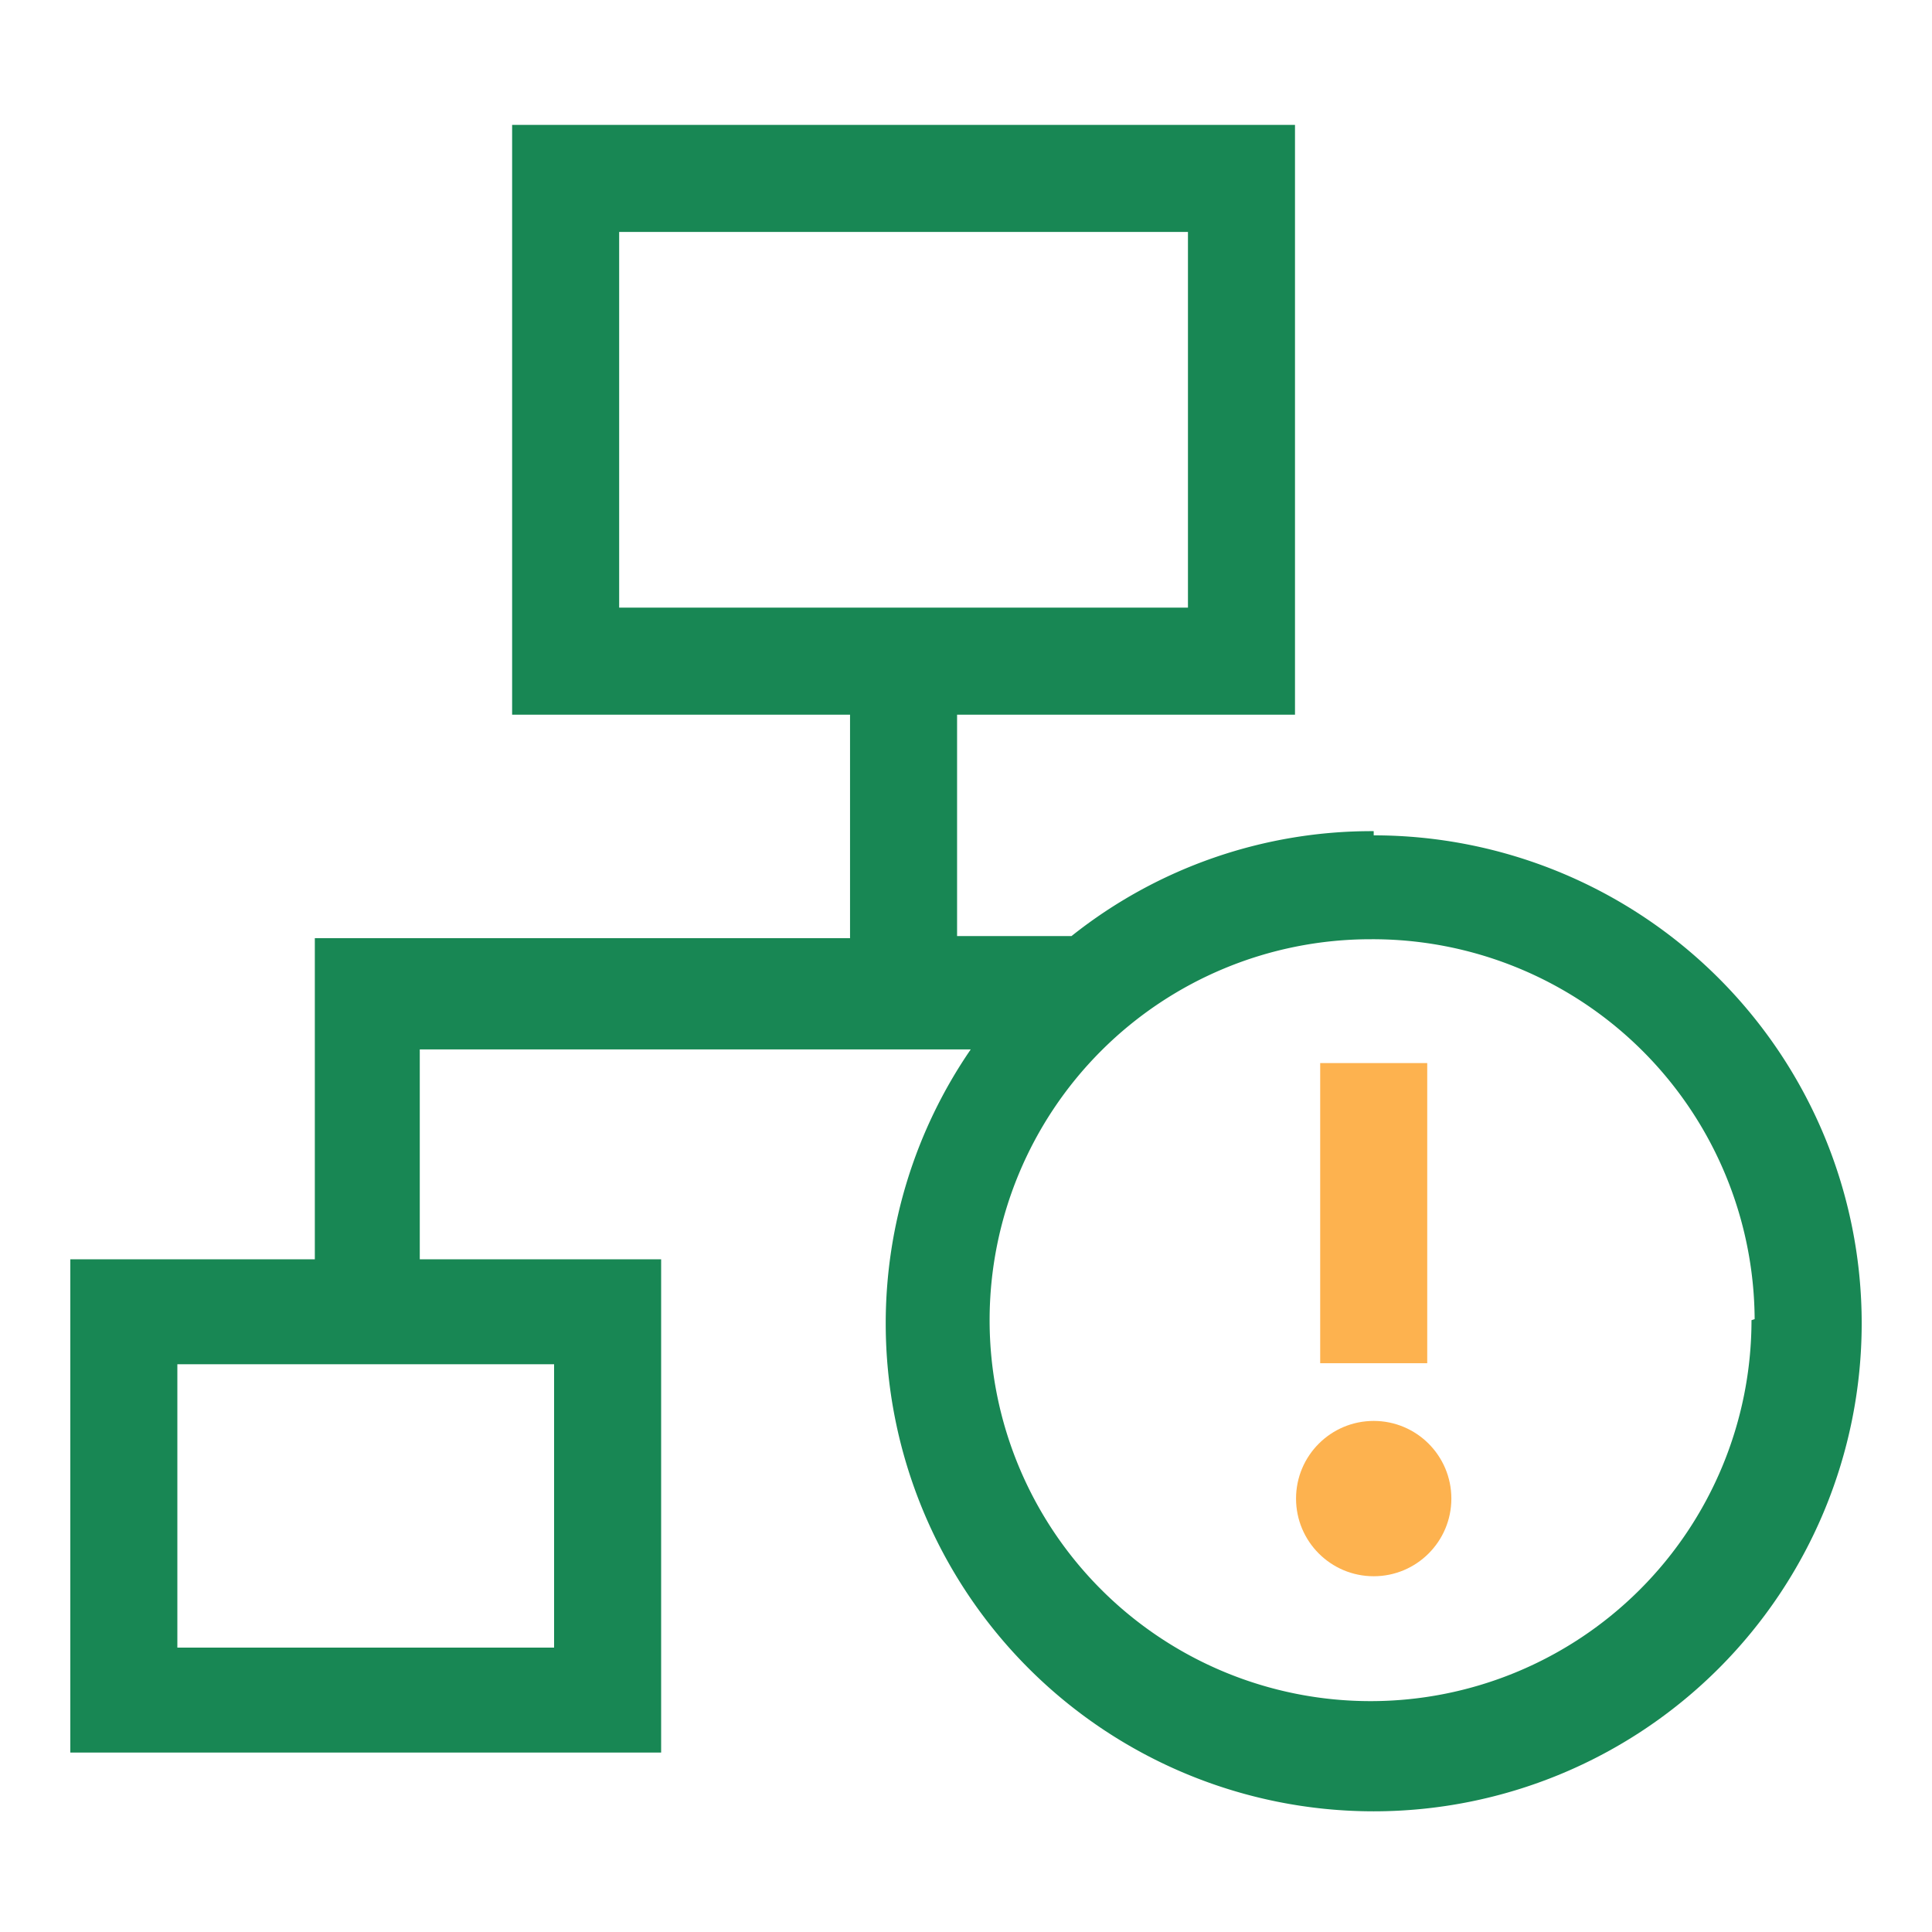 <svg xmlns="http://www.w3.org/2000/svg" viewBox="0 0 18.41 18.41"><defs><style>.cls-1{fill:#fff;opacity:0;}.cls-2{fill:#188754;}.cls-3{fill:#fdb24f;}</style></defs><title>资源 10</title><g id="图层_2" data-name="图层 2"><g id="图层_1-2" data-name="图层 1"><rect class="cls-1" width="18.41" height="18.41"/><path class="cls-2" d="M13.09,7.92a4.59,4.59,0,0,0-2.88,1H9.12V6.81h3.22V1.19H4.88V6.81H8.1V8.94H3V12H.67v4.7H6.3V12H4V10H9.25a4.61,4.61,0,0,0-.81,2.61,4.65,4.65,0,1,0,4.65-4.65ZM11.32,2.21V5.79H5.9V2.21ZM1.69,15.7V13H5.28V15.7Zm15-3.12a3.63,3.63,0,1,1-3.63-3.63A3.64,3.64,0,0,1,16.72,12.57Z"/><rect class="cls-3" x="12.58" y="10.13" width="1.02" height="2.86"/><circle class="cls-3" cx="13.09" cy="14.28" r="0.74"/></g></g></svg>